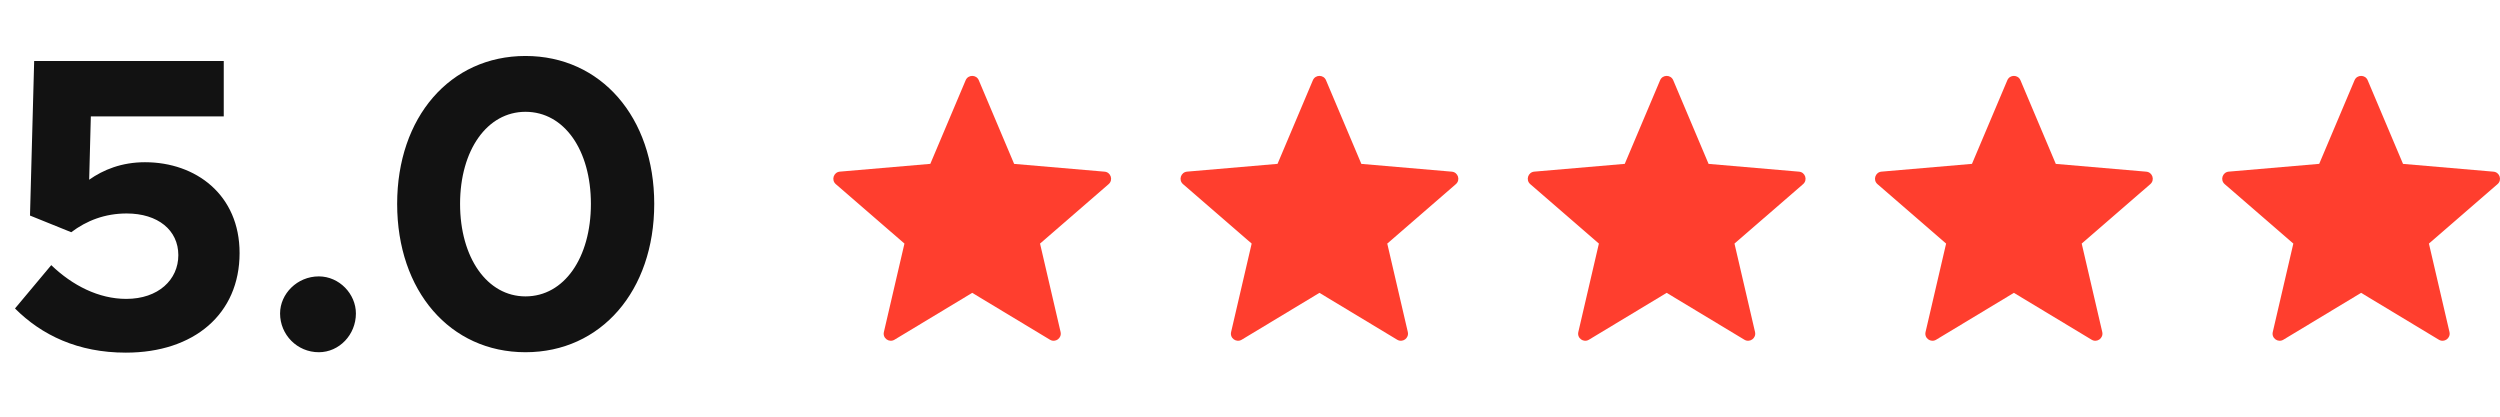 <svg width="72" height="12" viewBox="0 0 72 12" fill="none" xmlns="http://www.w3.org/2000/svg">
<path d="M3.624 10.156C5.592 10.156 6.9 9.04 6.9 7.288C6.9 5.608 5.64 4.672 4.176 4.672C3.504 4.672 2.976 4.888 2.568 5.176L2.616 3.352H6.444V1.756H0.984L0.864 6.208L2.052 6.688C2.496 6.352 3.024 6.148 3.648 6.148C4.548 6.148 5.136 6.628 5.136 7.348C5.136 8.056 4.56 8.608 3.636 8.608C2.844 8.608 2.088 8.224 1.476 7.636L0.432 8.884C1.2 9.652 2.244 10.156 3.624 10.156ZM9.182 10.144C9.77 10.144 10.25 9.64 10.25 9.028C10.25 8.464 9.77 7.96 9.182 7.96C8.558 7.96 8.066 8.464 8.066 9.028C8.066 9.64 8.558 10.144 9.182 10.144ZM15.134 10.144C17.306 10.144 18.842 8.38 18.842 5.872C18.842 3.376 17.306 1.612 15.134 1.612C12.962 1.612 11.438 3.376 11.438 5.872C11.438 8.38 12.962 10.144 15.134 10.144ZM15.134 8.536C14.03 8.536 13.25 7.42 13.25 5.872C13.25 4.324 14.03 3.22 15.134 3.22C16.25 3.22 17.018 4.324 17.018 5.872C17.018 7.42 16.25 8.536 15.134 8.536Z" fill="#121212"/>
<g clip-path="url(#clip0)">
<path d="M28.189 2.311L29.207 4.72L31.812 4.944C31.993 4.959 32.066 5.185 31.929 5.303L29.953 7.015L30.545 9.562C30.586 9.739 30.394 9.878 30.239 9.784L28 8.434L25.761 9.784C25.606 9.878 25.414 9.739 25.456 9.562L26.048 7.015L24.071 5.303C23.934 5.184 24.007 4.959 24.188 4.943L26.793 4.719L27.811 2.311C27.882 2.144 28.119 2.144 28.189 2.311Z" fill="#FF3E2E"/>
</g>
<g clip-path="url(#clip1)">
<path d="M38.189 2.311L39.207 4.72L41.812 4.944C41.993 4.959 42.066 5.185 41.929 5.303L39.953 7.015L40.545 9.562C40.586 9.739 40.394 9.878 40.239 9.784L38 8.434L35.761 9.784C35.606 9.878 35.414 9.739 35.456 9.562L36.048 7.015L34.071 5.303C33.934 5.184 34.007 4.959 34.188 4.943L36.793 4.719L37.811 2.311C37.882 2.144 38.119 2.144 38.189 2.311Z" fill="#FF3E2E"/>
</g>
<g clip-path="url(#clip2)">
<path d="M48.189 2.311L49.207 4.72L51.812 4.944C51.993 4.959 52.066 5.185 51.929 5.303L49.953 7.015L50.545 9.562C50.586 9.739 50.394 9.878 50.239 9.784L48 8.434L45.761 9.784C45.606 9.878 45.414 9.739 45.456 9.562L46.048 7.015L44.071 5.303C43.934 5.184 44.007 4.959 44.188 4.943L46.793 4.719L47.811 2.311C47.882 2.144 48.119 2.144 48.189 2.311Z" fill="#FF3E2E"/>
</g>
<g clip-path="url(#clip3)">
<path d="M58.189 2.311L59.207 4.72L61.812 4.944C61.993 4.959 62.066 5.185 61.929 5.303L59.953 7.015L60.545 9.562C60.586 9.739 60.394 9.878 60.239 9.784L58 8.434L55.761 9.784C55.606 9.878 55.414 9.739 55.456 9.562L56.048 7.015L54.071 5.303C53.934 5.184 54.007 4.959 54.188 4.943L56.793 4.719L57.811 2.311C57.882 2.144 58.119 2.144 58.189 2.311Z" fill="#FF3E2E"/>
</g>
<g clip-path="url(#clip4)">
<path d="M68.189 2.311L69.207 4.72L71.812 4.944C71.993 4.959 72.066 5.185 71.929 5.303L69.953 7.015L70.545 9.562C70.586 9.739 70.394 9.878 70.239 9.784L68 8.434L65.761 9.784C65.606 9.878 65.414 9.739 65.456 9.562L66.048 7.015L64.071 5.303C63.934 5.184 64.007 4.959 64.188 4.943L66.793 4.719L67.811 2.311C67.882 2.144 68.119 2.144 68.189 2.311Z" fill="#FF3E2E"/>
</g>
<defs>
<clipPath id="clip0">
<rect width="8" height="8" fill="white" transform="translate(24 2)"/>
</clipPath>
<clipPath id="clip1">
<rect width="8" height="8" fill="white" transform="translate(34 2)"/>
</clipPath>
<clipPath id="clip2">
<rect width="8" height="8" fill="white" transform="translate(44 2)"/>
</clipPath>
<clipPath id="clip3">
<rect width="8" height="8" fill="white" transform="translate(54 2)"/>
</clipPath>
<clipPath id="clip4">
<rect width="8" height="8" fill="white" transform="translate(64 2)"/>
</clipPath>
</defs>
</svg>
